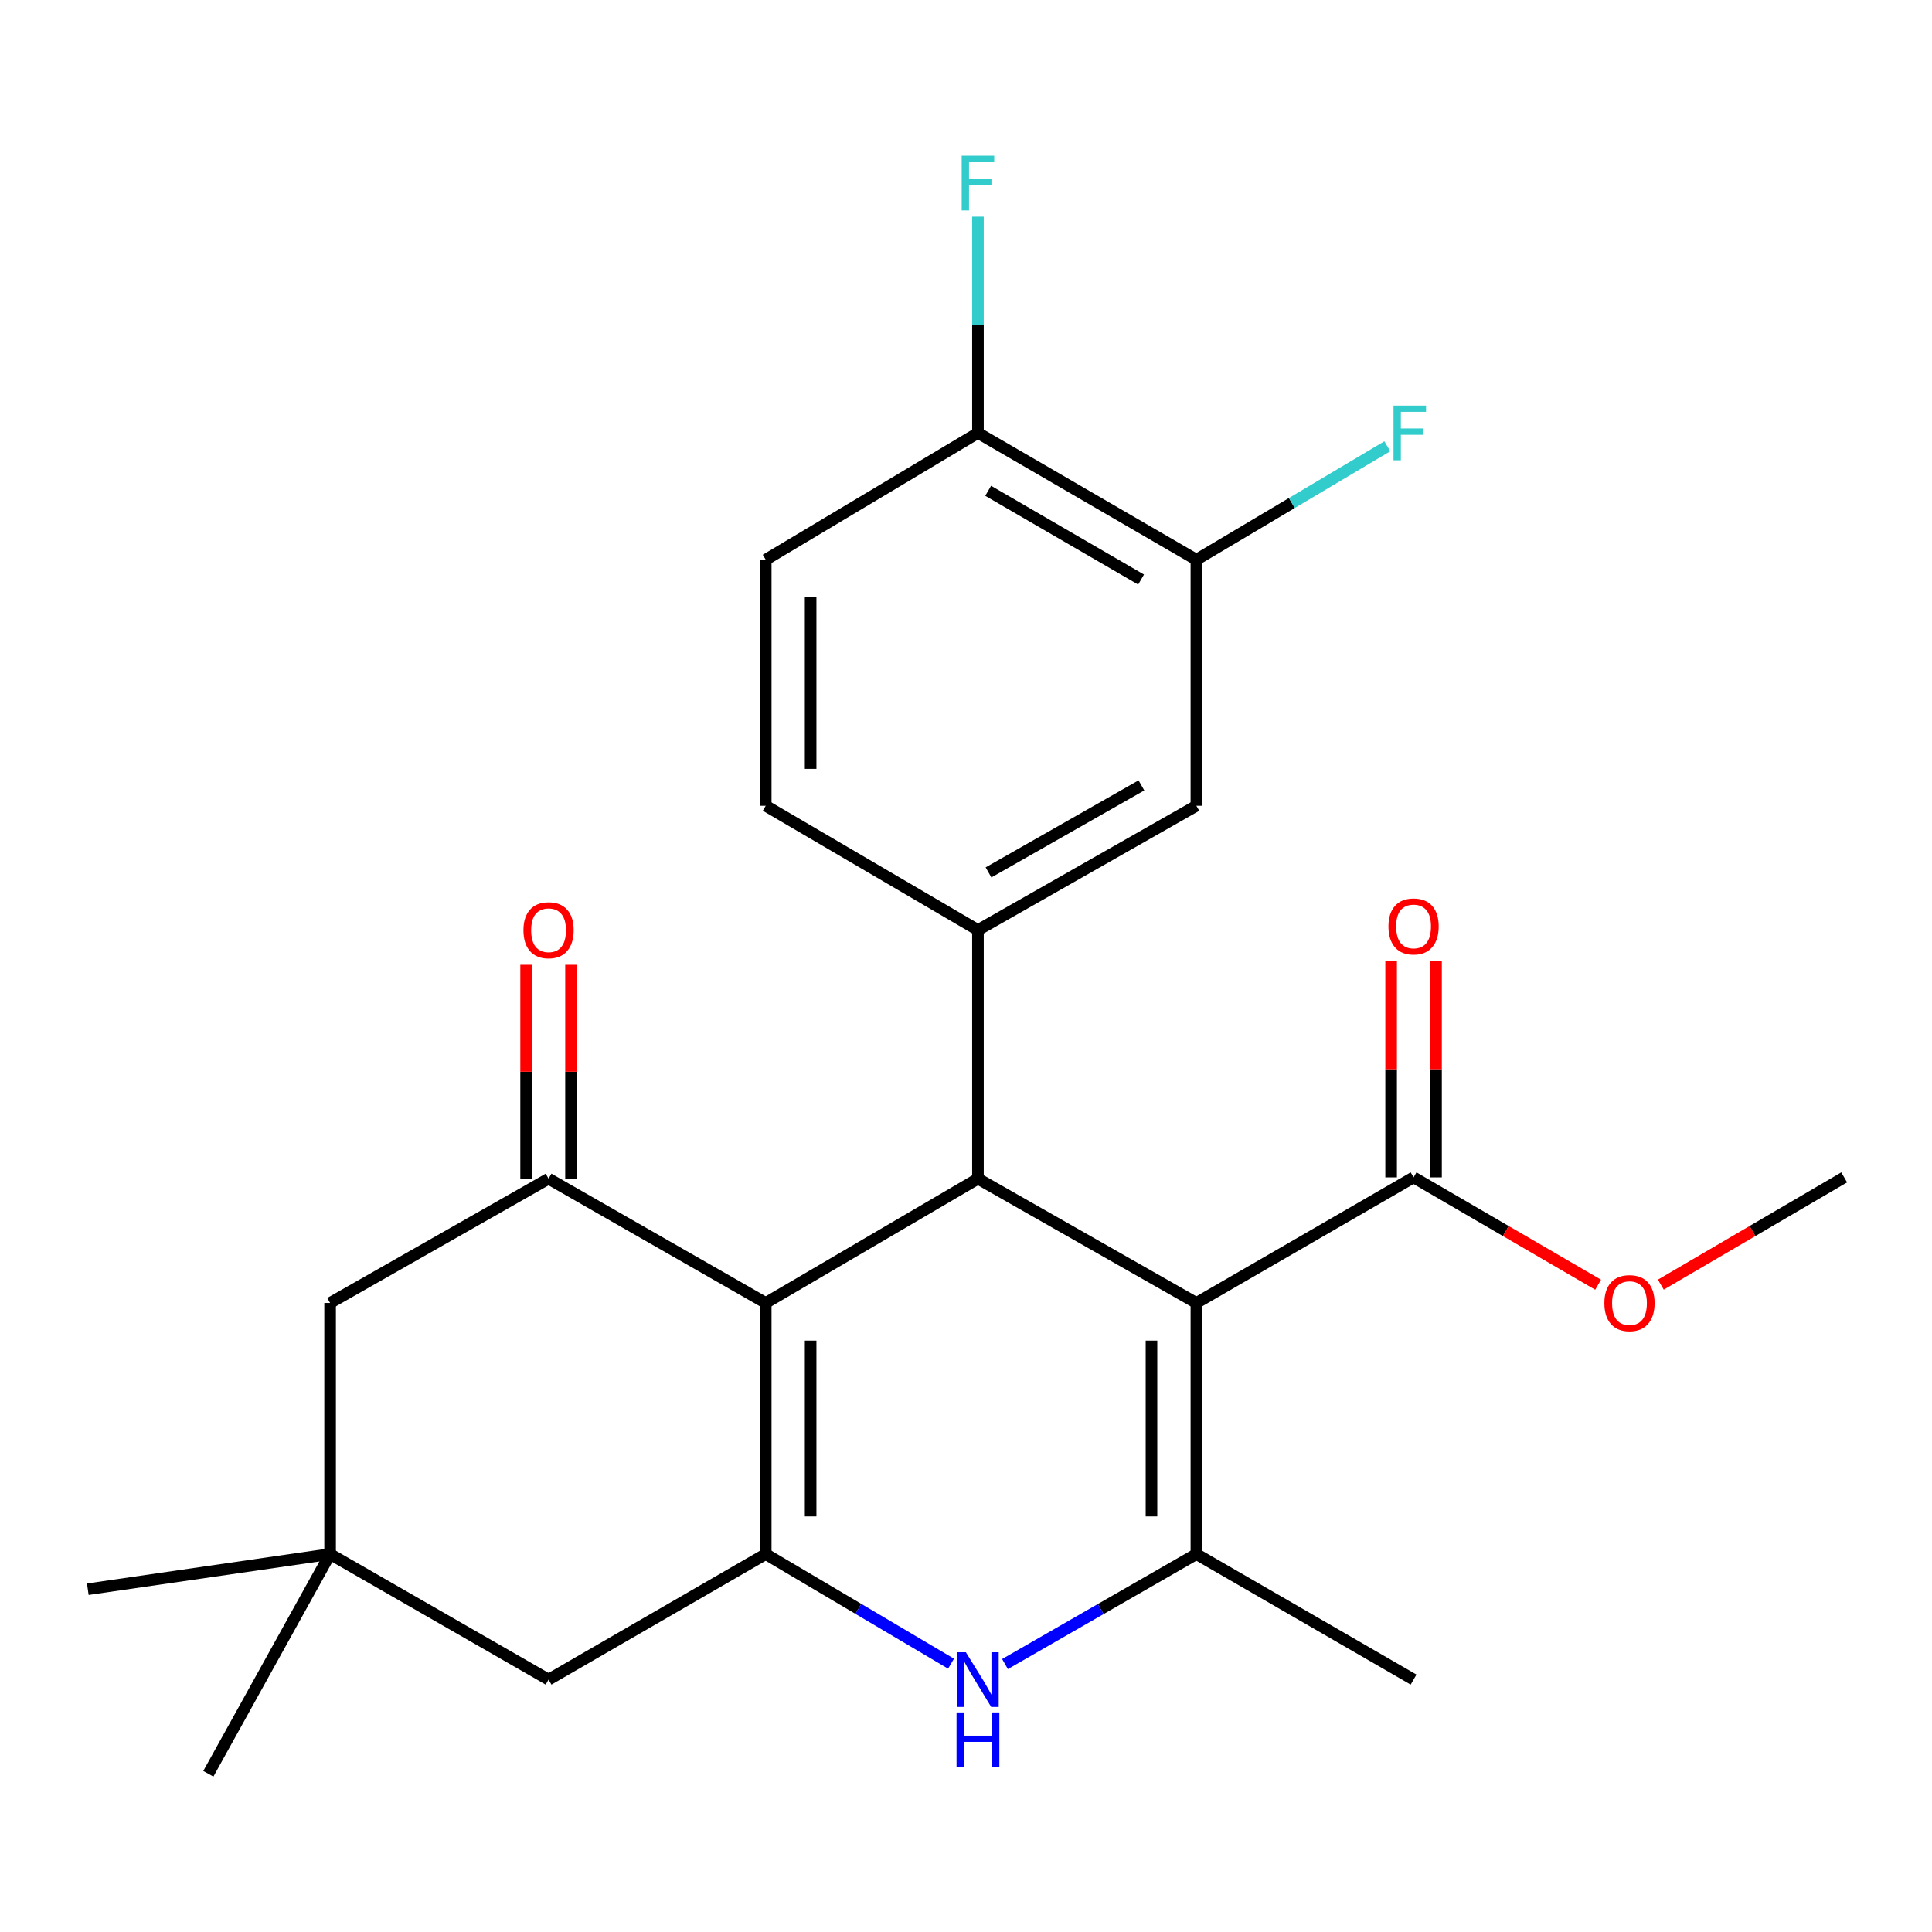 <?xml version='1.0' encoding='iso-8859-1'?>
<svg version='1.1' baseProfile='full'
              xmlns='http://www.w3.org/2000/svg'
                      xmlns:rdkit='http://www.rdkit.org/xml'
                      xmlns:xlink='http://www.w3.org/1999/xlink'
                  xml:space='preserve'
width='1000px' height='1000px' viewBox='0 0 1000 1000'>
<!-- END OF HEADER -->
<rect style='opacity:1.0;fill:#FFFFFF;stroke:none' width='1000' height='1000' x='0' y='0'> </rect>
<path class='bond-1' d='M 619.247,674.415 L 506.185,610.085' style='fill:none;fill-rule:evenodd;stroke:#000000;stroke-width:6px;stroke-linecap:butt;stroke-linejoin:miter;stroke-opacity:1' />
<path class='bond-3' d='M 619.247,674.415 L 619.247,804.379' style='fill:none;fill-rule:evenodd;stroke:#000000;stroke-width:6px;stroke-linecap:butt;stroke-linejoin:miter;stroke-opacity:1' />
<path class='bond-3' d='M 596.004,693.91 L 596.004,784.885' style='fill:none;fill-rule:evenodd;stroke:#000000;stroke-width:6px;stroke-linecap:butt;stroke-linejoin:miter;stroke-opacity:1' />
<path class='bond-7' d='M 619.247,674.415 L 731.663,609.413' style='fill:none;fill-rule:evenodd;stroke:#000000;stroke-width:6px;stroke-linecap:butt;stroke-linejoin:miter;stroke-opacity:1' />
<path class='bond-0' d='M 396.339,674.415 L 506.185,610.085' style='fill:none;fill-rule:evenodd;stroke:#000000;stroke-width:6px;stroke-linecap:butt;stroke-linejoin:miter;stroke-opacity:1' />
<path class='bond-5' d='M 396.339,674.415 L 283.935,610.085' style='fill:none;fill-rule:evenodd;stroke:#000000;stroke-width:6px;stroke-linecap:butt;stroke-linejoin:miter;stroke-opacity:1' />
<path class='bond-25' d='M 396.339,674.415 L 396.339,804.379' style='fill:none;fill-rule:evenodd;stroke:#000000;stroke-width:6px;stroke-linecap:butt;stroke-linejoin:miter;stroke-opacity:1' />
<path class='bond-25' d='M 419.581,693.91 L 419.581,784.885' style='fill:none;fill-rule:evenodd;stroke:#000000;stroke-width:6px;stroke-linecap:butt;stroke-linejoin:miter;stroke-opacity:1' />
<path class='bond-6' d='M 506.185,610.085 L 506.185,481.412' style='fill:none;fill-rule:evenodd;stroke:#000000;stroke-width:6px;stroke-linecap:butt;stroke-linejoin:miter;stroke-opacity:1' />
<path class='bond-2' d='M 396.339,804.379 L 444.296,832.747' style='fill:none;fill-rule:evenodd;stroke:#000000;stroke-width:6px;stroke-linecap:butt;stroke-linejoin:miter;stroke-opacity:1' />
<path class='bond-2' d='M 444.296,832.747 L 492.254,861.115' style='fill:none;fill-rule:evenodd;stroke:#0000FF;stroke-width:6px;stroke-linecap:butt;stroke-linejoin:miter;stroke-opacity:1' />
<path class='bond-9' d='M 396.339,804.379 L 283.935,869.355' style='fill:none;fill-rule:evenodd;stroke:#000000;stroke-width:6px;stroke-linecap:butt;stroke-linejoin:miter;stroke-opacity:1' />
<path class='bond-4' d='M 619.247,804.379 L 569.716,832.844' style='fill:none;fill-rule:evenodd;stroke:#000000;stroke-width:6px;stroke-linecap:butt;stroke-linejoin:miter;stroke-opacity:1' />
<path class='bond-4' d='M 569.716,832.844 L 520.185,861.309' style='fill:none;fill-rule:evenodd;stroke:#0000FF;stroke-width:6px;stroke-linecap:butt;stroke-linejoin:miter;stroke-opacity:1' />
<path class='bond-20' d='M 619.247,804.379 L 731.663,869.355' style='fill:none;fill-rule:evenodd;stroke:#000000;stroke-width:6px;stroke-linecap:butt;stroke-linejoin:miter;stroke-opacity:1' />
<path class='bond-11' d='M 283.935,610.085 L 170.861,674.415' style='fill:none;fill-rule:evenodd;stroke:#000000;stroke-width:6px;stroke-linecap:butt;stroke-linejoin:miter;stroke-opacity:1' />
<path class='bond-13' d='M 295.557,610.085 L 295.557,554.737' style='fill:none;fill-rule:evenodd;stroke:#000000;stroke-width:6px;stroke-linecap:butt;stroke-linejoin:miter;stroke-opacity:1' />
<path class='bond-13' d='M 295.557,554.737 L 295.557,499.389' style='fill:none;fill-rule:evenodd;stroke:#FF0000;stroke-width:6px;stroke-linecap:butt;stroke-linejoin:miter;stroke-opacity:1' />
<path class='bond-13' d='M 272.314,610.085 L 272.314,554.737' style='fill:none;fill-rule:evenodd;stroke:#000000;stroke-width:6px;stroke-linecap:butt;stroke-linejoin:miter;stroke-opacity:1' />
<path class='bond-13' d='M 272.314,554.737 L 272.314,499.389' style='fill:none;fill-rule:evenodd;stroke:#FF0000;stroke-width:6px;stroke-linecap:butt;stroke-linejoin:miter;stroke-opacity:1' />
<path class='bond-8' d='M 506.185,481.412 L 619.247,417.069' style='fill:none;fill-rule:evenodd;stroke:#000000;stroke-width:6px;stroke-linecap:butt;stroke-linejoin:miter;stroke-opacity:1' />
<path class='bond-8' d='M 511.648,451.56 L 590.792,406.52' style='fill:none;fill-rule:evenodd;stroke:#000000;stroke-width:6px;stroke-linecap:butt;stroke-linejoin:miter;stroke-opacity:1' />
<path class='bond-15' d='M 506.185,481.412 L 396.339,417.069' style='fill:none;fill-rule:evenodd;stroke:#000000;stroke-width:6px;stroke-linecap:butt;stroke-linejoin:miter;stroke-opacity:1' />
<path class='bond-16' d='M 743.284,609.413 L 743.284,553.436' style='fill:none;fill-rule:evenodd;stroke:#000000;stroke-width:6px;stroke-linecap:butt;stroke-linejoin:miter;stroke-opacity:1' />
<path class='bond-16' d='M 743.284,553.436 L 743.284,497.458' style='fill:none;fill-rule:evenodd;stroke:#FF0000;stroke-width:6px;stroke-linecap:butt;stroke-linejoin:miter;stroke-opacity:1' />
<path class='bond-16' d='M 720.042,609.413 L 720.042,553.436' style='fill:none;fill-rule:evenodd;stroke:#000000;stroke-width:6px;stroke-linecap:butt;stroke-linejoin:miter;stroke-opacity:1' />
<path class='bond-16' d='M 720.042,553.436 L 720.042,497.458' style='fill:none;fill-rule:evenodd;stroke:#FF0000;stroke-width:6px;stroke-linecap:butt;stroke-linejoin:miter;stroke-opacity:1' />
<path class='bond-19' d='M 731.663,609.413 L 779.426,637.194' style='fill:none;fill-rule:evenodd;stroke:#000000;stroke-width:6px;stroke-linecap:butt;stroke-linejoin:miter;stroke-opacity:1' />
<path class='bond-19' d='M 779.426,637.194 L 827.188,664.974' style='fill:none;fill-rule:evenodd;stroke:#FF0000;stroke-width:6px;stroke-linecap:butt;stroke-linejoin:miter;stroke-opacity:1' />
<path class='bond-12' d='M 619.247,417.069 L 619.247,289.713' style='fill:none;fill-rule:evenodd;stroke:#000000;stroke-width:6px;stroke-linecap:butt;stroke-linejoin:miter;stroke-opacity:1' />
<path class='bond-10' d='M 283.935,869.355 L 170.861,804.379' style='fill:none;fill-rule:evenodd;stroke:#000000;stroke-width:6px;stroke-linecap:butt;stroke-linejoin:miter;stroke-opacity:1' />
<path class='bond-22' d='M 170.861,804.379 L 45.455,822.573' style='fill:none;fill-rule:evenodd;stroke:#000000;stroke-width:6px;stroke-linecap:butt;stroke-linejoin:miter;stroke-opacity:1' />
<path class='bond-23' d='M 170.861,804.379 L 107.835,918.099' style='fill:none;fill-rule:evenodd;stroke:#000000;stroke-width:6px;stroke-linecap:butt;stroke-linejoin:miter;stroke-opacity:1' />
<path class='bond-26' d='M 170.861,804.379 L 170.861,674.415' style='fill:none;fill-rule:evenodd;stroke:#000000;stroke-width:6px;stroke-linecap:butt;stroke-linejoin:miter;stroke-opacity:1' />
<path class='bond-18' d='M 619.247,289.713 L 668.658,260.358' style='fill:none;fill-rule:evenodd;stroke:#000000;stroke-width:6px;stroke-linecap:butt;stroke-linejoin:miter;stroke-opacity:1' />
<path class='bond-18' d='M 668.658,260.358 L 718.068,231.002' style='fill:none;fill-rule:evenodd;stroke:#33CCCC;stroke-width:6px;stroke-linecap:butt;stroke-linejoin:miter;stroke-opacity:1' />
<path class='bond-27' d='M 619.247,289.713 L 506.185,224.092' style='fill:none;fill-rule:evenodd;stroke:#000000;stroke-width:6px;stroke-linecap:butt;stroke-linejoin:miter;stroke-opacity:1' />
<path class='bond-27' d='M 590.62,299.972 L 511.477,254.037' style='fill:none;fill-rule:evenodd;stroke:#000000;stroke-width:6px;stroke-linecap:butt;stroke-linejoin:miter;stroke-opacity:1' />
<path class='bond-14' d='M 506.185,224.092 L 396.339,289.713' style='fill:none;fill-rule:evenodd;stroke:#000000;stroke-width:6px;stroke-linecap:butt;stroke-linejoin:miter;stroke-opacity:1' />
<path class='bond-21' d='M 506.185,224.092 L 506.185,168.129' style='fill:none;fill-rule:evenodd;stroke:#000000;stroke-width:6px;stroke-linecap:butt;stroke-linejoin:miter;stroke-opacity:1' />
<path class='bond-21' d='M 506.185,168.129 L 506.185,112.166' style='fill:none;fill-rule:evenodd;stroke:#33CCCC;stroke-width:6px;stroke-linecap:butt;stroke-linejoin:miter;stroke-opacity:1' />
<path class='bond-17' d='M 396.339,417.069 L 396.339,289.713' style='fill:none;fill-rule:evenodd;stroke:#000000;stroke-width:6px;stroke-linecap:butt;stroke-linejoin:miter;stroke-opacity:1' />
<path class='bond-17' d='M 419.581,397.966 L 419.581,308.817' style='fill:none;fill-rule:evenodd;stroke:#000000;stroke-width:6px;stroke-linecap:butt;stroke-linejoin:miter;stroke-opacity:1' />
<path class='bond-24' d='M 859.639,664.928 L 907.092,637.171' style='fill:none;fill-rule:evenodd;stroke:#FF0000;stroke-width:6px;stroke-linecap:butt;stroke-linejoin:miter;stroke-opacity:1' />
<path class='bond-24' d='M 907.092,637.171 L 954.545,609.413' style='fill:none;fill-rule:evenodd;stroke:#000000;stroke-width:6px;stroke-linecap:butt;stroke-linejoin:miter;stroke-opacity:1' />
<path  class='atom-5' d='M 499.925 855.195
L 509.205 870.195
Q 510.125 871.675, 511.605 874.355
Q 513.085 877.035, 513.165 877.195
L 513.165 855.195
L 516.925 855.195
L 516.925 883.515
L 513.045 883.515
L 503.085 867.115
Q 501.925 865.195, 500.685 862.995
Q 499.485 860.795, 499.125 860.115
L 499.125 883.515
L 495.445 883.515
L 495.445 855.195
L 499.925 855.195
' fill='#0000FF'/>
<path  class='atom-5' d='M 495.105 886.347
L 498.945 886.347
L 498.945 898.387
L 513.425 898.387
L 513.425 886.347
L 517.265 886.347
L 517.265 914.667
L 513.425 914.667
L 513.425 901.587
L 498.945 901.587
L 498.945 914.667
L 495.105 914.667
L 495.105 886.347
' fill='#0000FF'/>
<path  class='atom-14' d='M 270.935 481.492
Q 270.935 474.692, 274.295 470.892
Q 277.655 467.092, 283.935 467.092
Q 290.215 467.092, 293.575 470.892
Q 296.935 474.692, 296.935 481.492
Q 296.935 488.372, 293.535 492.292
Q 290.135 496.172, 283.935 496.172
Q 277.695 496.172, 274.295 492.292
Q 270.935 488.412, 270.935 481.492
M 283.935 492.972
Q 288.255 492.972, 290.575 490.092
Q 292.935 487.172, 292.935 481.492
Q 292.935 475.932, 290.575 473.132
Q 288.255 470.292, 283.935 470.292
Q 279.615 470.292, 277.255 473.092
Q 274.935 475.892, 274.935 481.492
Q 274.935 487.212, 277.255 490.092
Q 279.615 492.972, 283.935 492.972
' fill='#FF0000'/>
<path  class='atom-17' d='M 718.663 479.529
Q 718.663 472.729, 722.023 468.929
Q 725.383 465.129, 731.663 465.129
Q 737.943 465.129, 741.303 468.929
Q 744.663 472.729, 744.663 479.529
Q 744.663 486.409, 741.263 490.329
Q 737.863 494.209, 731.663 494.209
Q 725.423 494.209, 722.023 490.329
Q 718.663 486.449, 718.663 479.529
M 731.663 491.009
Q 735.983 491.009, 738.303 488.129
Q 740.663 485.209, 740.663 479.529
Q 740.663 473.969, 738.303 471.169
Q 735.983 468.329, 731.663 468.329
Q 727.343 468.329, 724.983 471.129
Q 722.663 473.929, 722.663 479.529
Q 722.663 485.249, 724.983 488.129
Q 727.343 491.009, 731.663 491.009
' fill='#FF0000'/>
<path  class='atom-19' d='M 721.28 209.932
L 738.12 209.932
L 738.12 213.172
L 725.08 213.172
L 725.08 221.772
L 736.68 221.772
L 736.68 225.052
L 725.08 225.052
L 725.08 238.252
L 721.28 238.252
L 721.28 209.932
' fill='#33CCCC'/>
<path  class='atom-20' d='M 830.421 674.495
Q 830.421 667.695, 833.781 663.895
Q 837.141 660.095, 843.421 660.095
Q 849.701 660.095, 853.061 663.895
Q 856.421 667.695, 856.421 674.495
Q 856.421 681.375, 853.021 685.295
Q 849.621 689.175, 843.421 689.175
Q 837.181 689.175, 833.781 685.295
Q 830.421 681.415, 830.421 674.495
M 843.421 685.975
Q 847.741 685.975, 850.061 683.095
Q 852.421 680.175, 852.421 674.495
Q 852.421 668.935, 850.061 666.135
Q 847.741 663.295, 843.421 663.295
Q 839.101 663.295, 836.741 666.095
Q 834.421 668.895, 834.421 674.495
Q 834.421 680.215, 836.741 683.095
Q 839.101 685.975, 843.421 685.975
' fill='#FF0000'/>
<path  class='atom-22' d='M 497.765 80.613
L 514.605 80.613
L 514.605 83.853
L 501.565 83.853
L 501.565 92.453
L 513.165 92.453
L 513.165 95.733
L 501.565 95.733
L 501.565 108.933
L 497.765 108.933
L 497.765 80.613
' fill='#33CCCC'/>
</svg>
